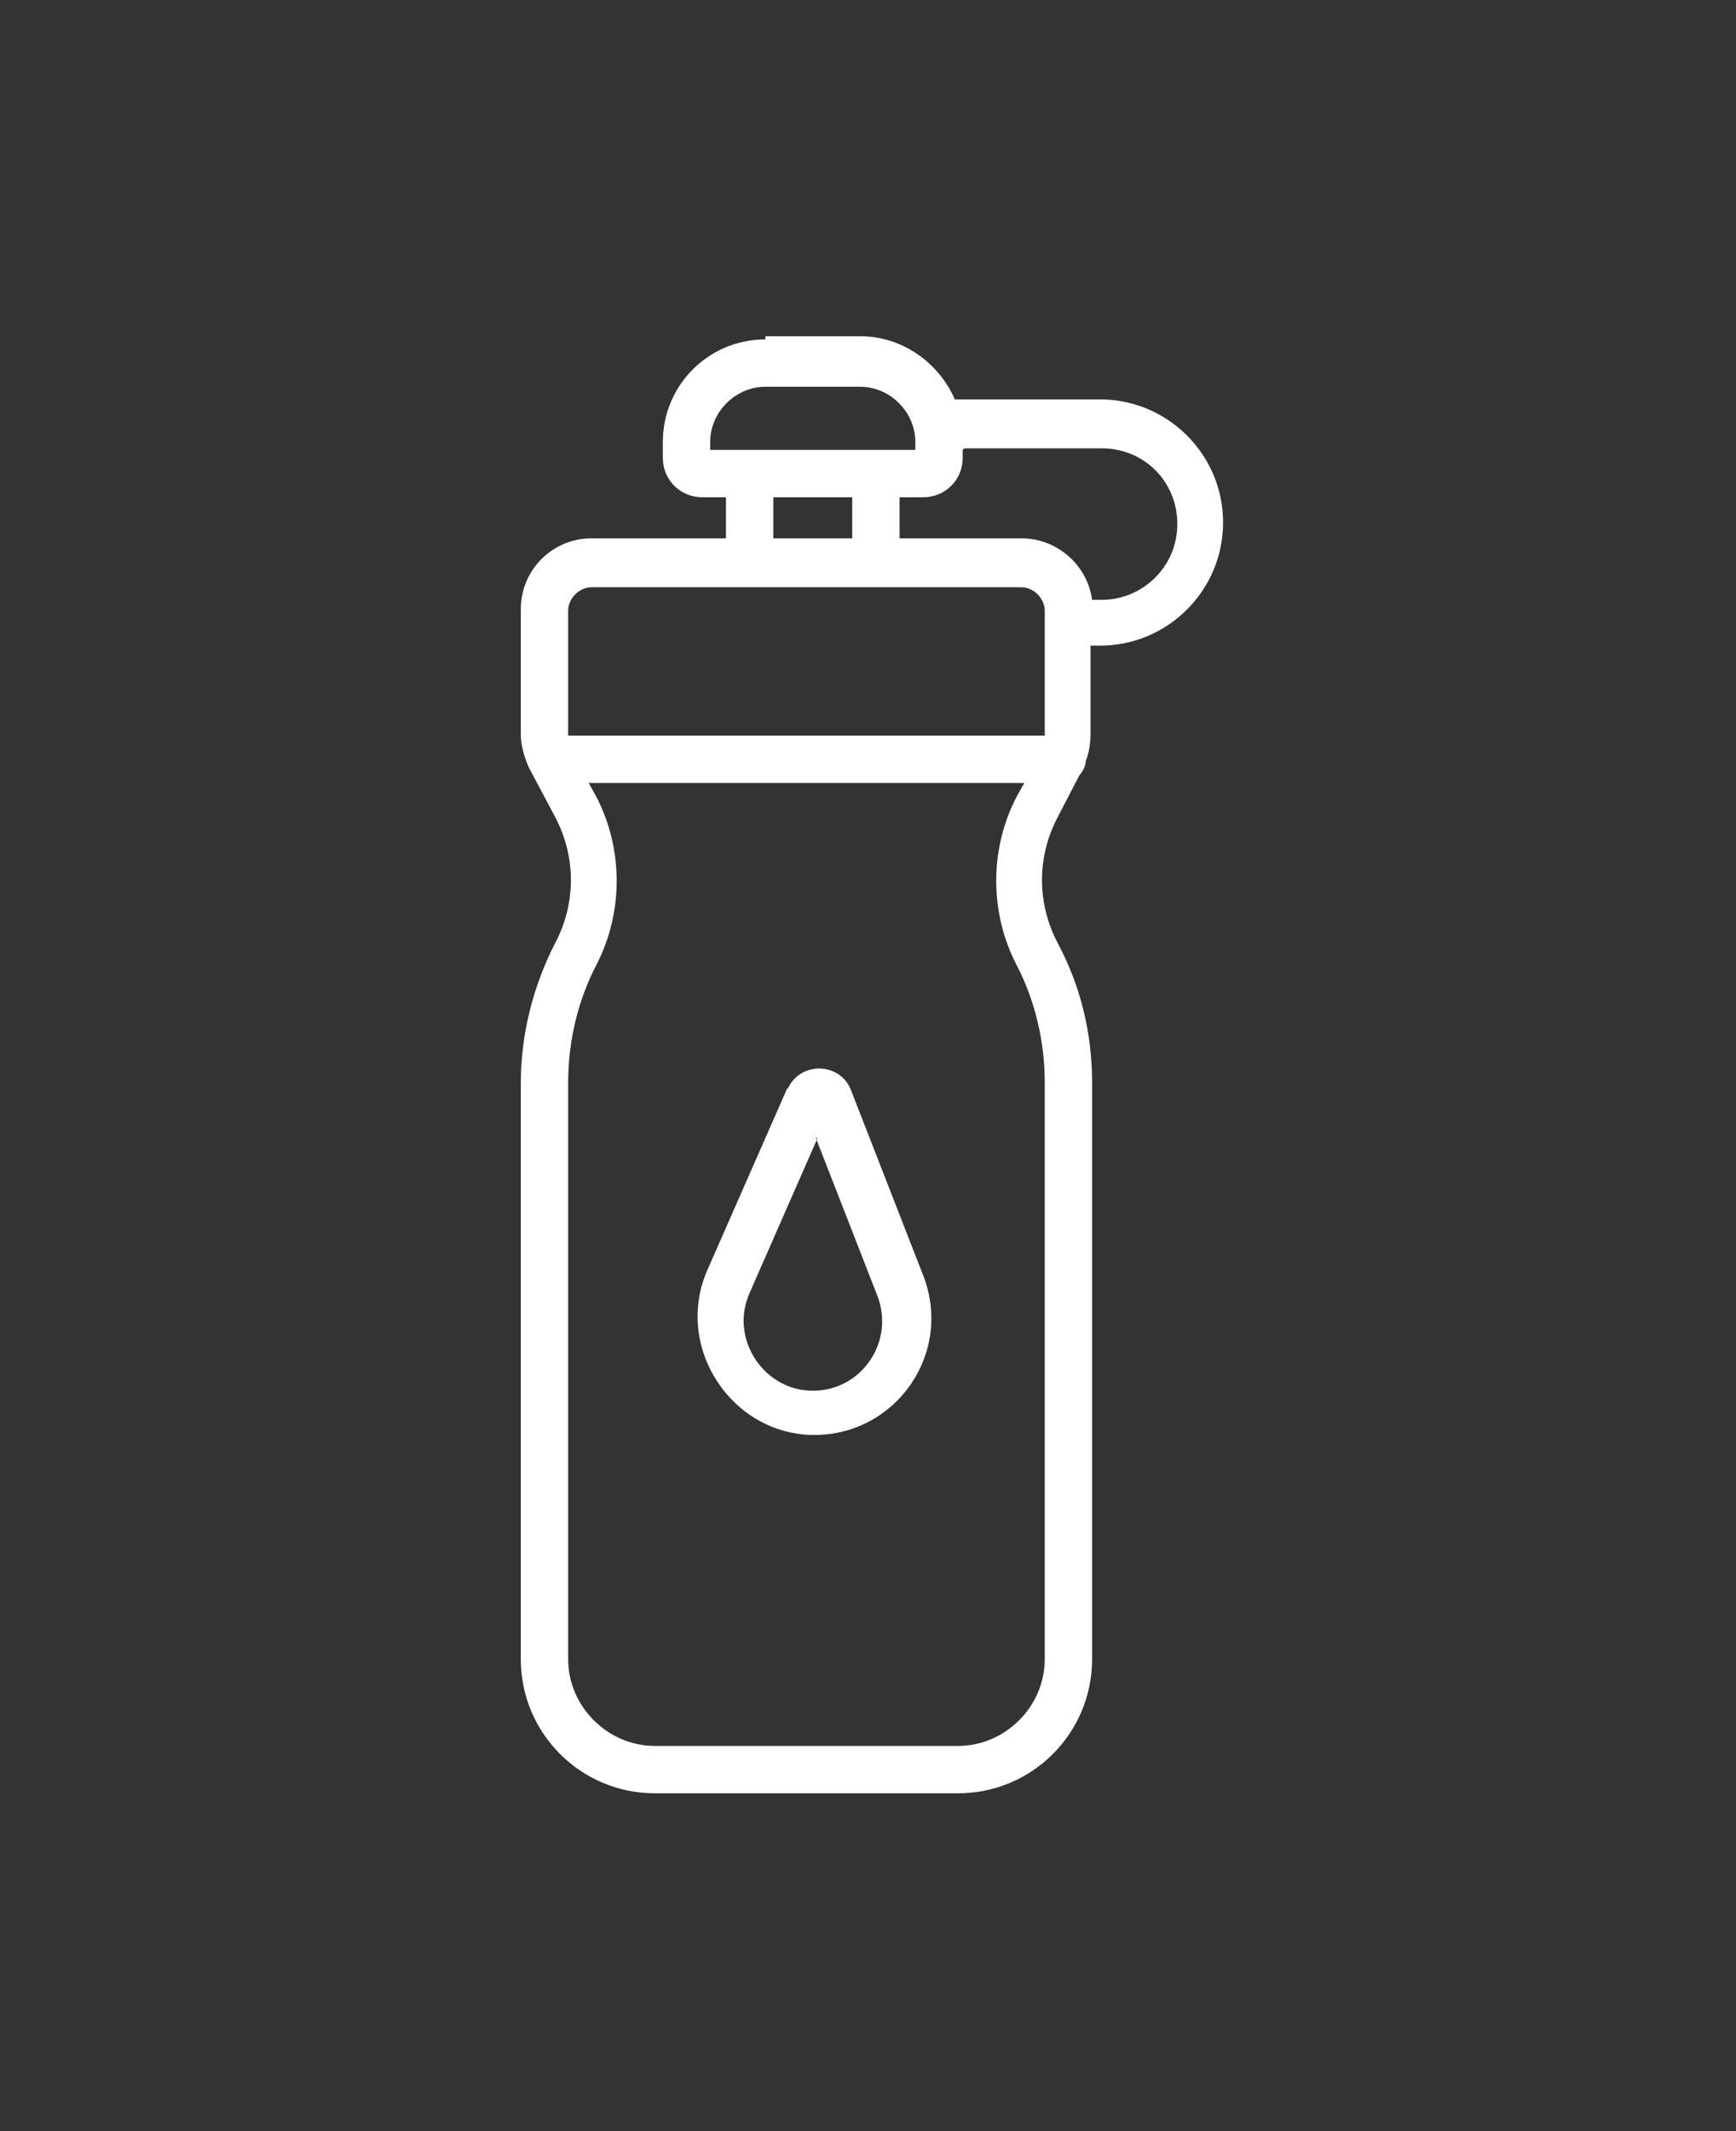 <svg xmlns="http://www.w3.org/2000/svg" viewBox="0 0 110 135"><rect x="0" y="0" width="110" height="135" fill="#333333" stroke="none"/><defs><style>      .cls-1 {        fill: #fff;        fill-rule: evenodd;      }    </style></defs><g><g id="Layer_1"><path class="cls-1" d="M48.5,21.5c-3.6,0-6.5,2.9-6.5,6.5v1c0,1.4,1.1,2.5,2.5,2.5h1.5v2.6h-8.5c-2.5,0-4.5,2-4.5,4.5v7.9c0,.7.2,1.4.5,2.1l1.7,3.2c1.3,2.5,1.3,5.4,0,7.9-1.4,2.7-2.2,5.8-2.2,8.9v36.5c0,4.7,3.8,8.5,8.5,8.5h19.2c4.7,0,8.5-3.8,8.5-8.5v-36.5c0-3.1-.7-6.1-2.2-8.9-1.3-2.5-1.3-5.4,0-7.9l1.4-2.7c.2-.2.4-.6.4-.9.2-.5.3-1.1.3-1.7v-5.6h.6c4.3,0,7.8-3.5,7.8-7.8s-3.5-7.8-7.8-7.8h-9.2c-1-2.3-3.3-4-6-4h-6ZM61,28.5v.5c0,1.4-1.1,2.5-2.5,2.5h-1.5v2.6h7.7c2.3,0,4.2,1.7,4.5,3.9h.6c2.6,0,4.8-2.1,4.8-4.8s-2.1-4.8-4.8-4.8h-8.7ZM55.5,28.5h-10.5v-.5c0-1.9,1.6-3.5,3.5-3.5h6c1.9,0,3.5,1.6,3.5,3.5v.5h-2.5ZM54,31.5v2.6h-5v-2.6h5ZM37.4,49.6h27.5l-.5.9c-1.7,3.3-1.7,7.3,0,10.6,1.2,2.3,1.8,4.9,1.8,7.5v36.5c0,3-2.5,5.5-5.5,5.5h-19.2c-3,0-5.5-2.5-5.5-5.5v-36.5c0-2.6.6-5.2,1.8-7.5,1.7-3.3,1.7-7.3,0-10.6l-.5-.9ZM66.2,46.6h-30.2v-7.9c0-.8.7-1.5,1.5-1.5h27.2c.8,0,1.5.7,1.5,1.5v7.9ZM49.9,69c.8-1.8,3.3-1.7,4,0l4.6,11.8c1.9,4.9-1.7,10.1-6.9,10.1s-8.9-5.5-6.8-10.4l5.1-11.6ZM51.8,72.1l-4.3,9.8c-1.3,2.9.9,6.2,4,6.2s5.2-3.1,4.1-6l-3.9-10Z"></path></g></g></svg>